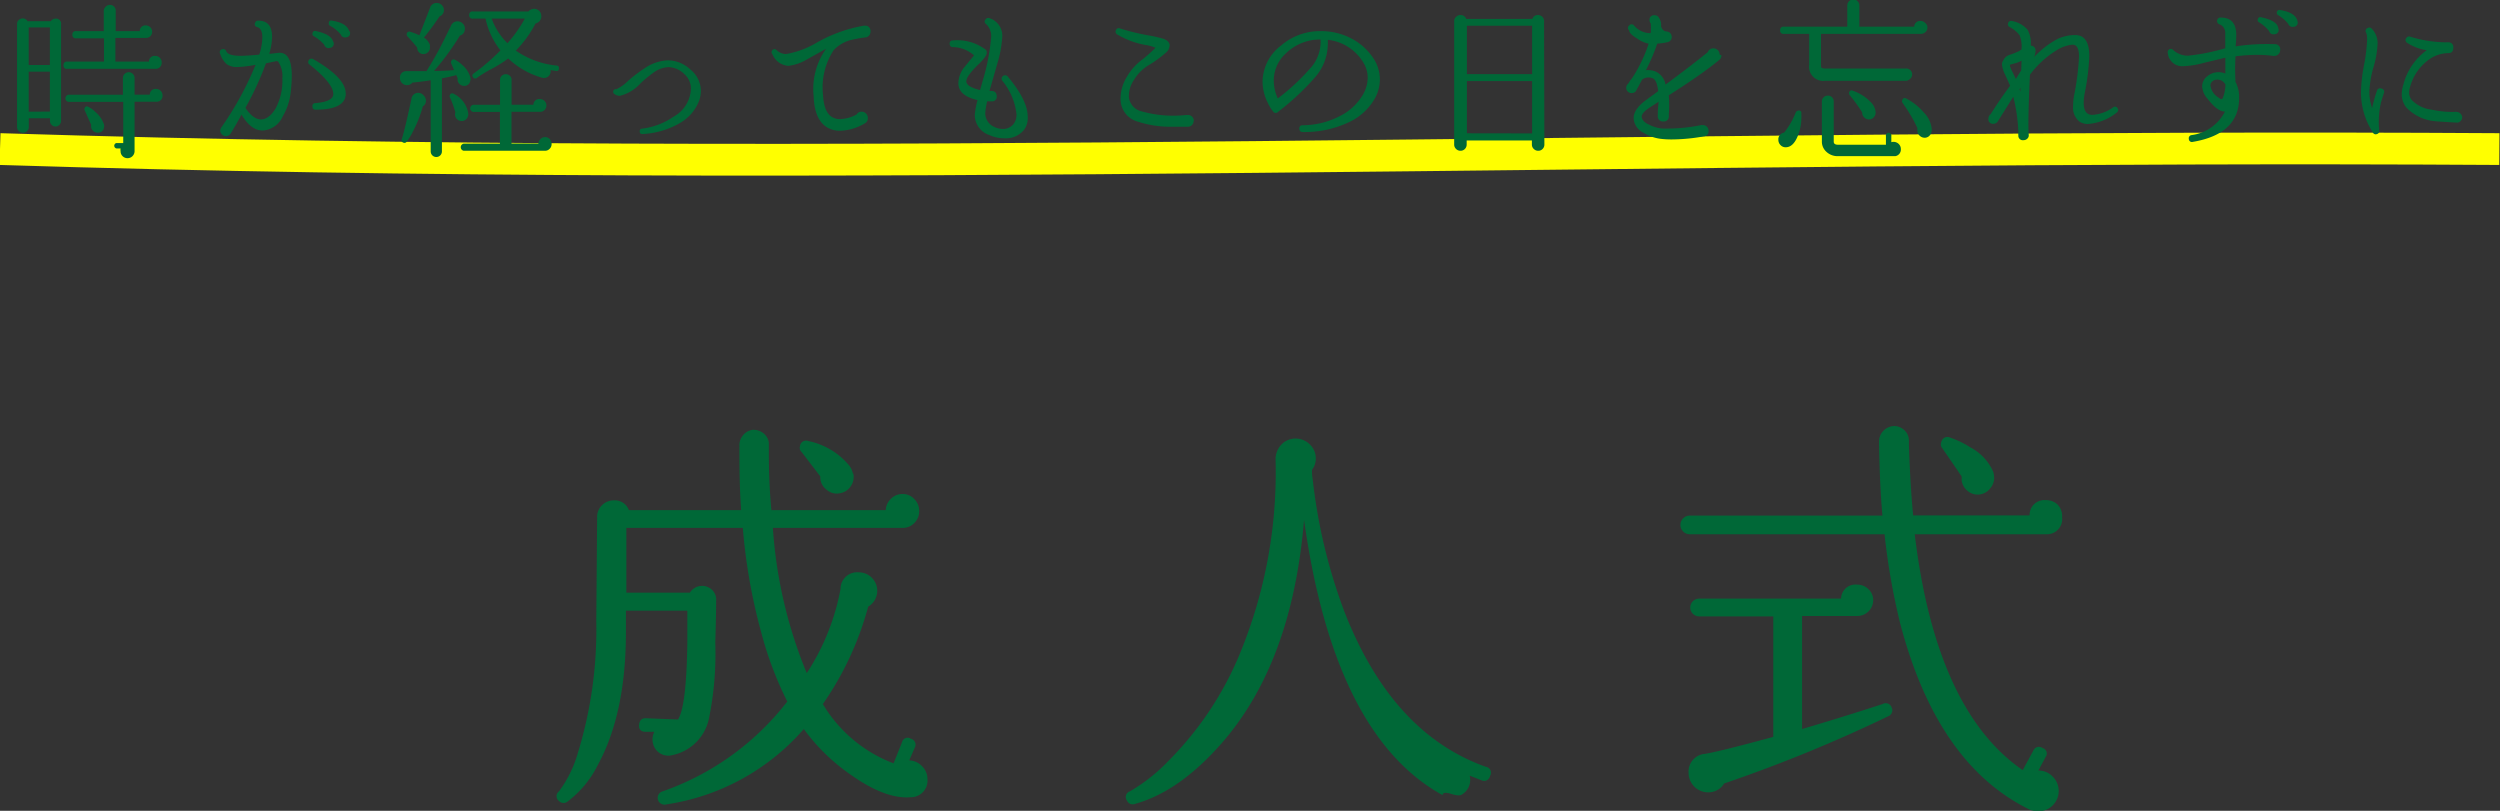 <svg xmlns="http://www.w3.org/2000/svg" viewBox="0 0 236.13 76.58"><rect x="0" y="0" width="236.13" height="76.58" fill="#333333" stroke="none"/><defs><style>.cls-1{fill:none;stroke:#ff0;stroke-miterlimit:10;stroke-width:3px;}.cls-2{fill:#006837;}</style></defs><title>txt_seijinshiki</title><g id="レイヤー_2" data-name="レイヤー 2"><g id="レイヤー_1-2" data-name="レイヤー 1"><path class="cls-1" d="M0,14.08c79.5,2.5,157.5-.5,236.07,0"/><path class="cls-2" d="M5.77,11.41a.54.54,0,0,1-.15.38.52.52,0,0,1-.75,0,.53.53,0,0,1-.15-.38v-.24h-2V12a.54.54,0,0,1-.54.54A.55.55,0,0,1,1.61,12V2.27a.5.5,0,0,1,.16-.38.54.54,0,0,1,.38-.15A.51.51,0,0,1,2.6,2H4.81a.49.49,0,0,1,.43-.24.47.47,0,0,1,.53.53ZM4.71,6.14V2.59h-2V6.14Zm0,4.4V6.77h-2v3.78ZM15.27,5.89a.56.56,0,0,1-.58.61H6.36A.3.3,0,0,1,6,6.16a.3.3,0,0,1,.34-.34H9.82a.14.14,0,0,0,0,0V3.62H7.18a.3.3,0,0,1-.34-.34.3.3,0,0,1,.34-.34H9.8V1A.53.53,0,0,1,10,.62a.55.55,0,0,1,.39-.16.53.53,0,0,1,.38.16.54.54,0,0,1,.16.4V2.94h2.27a.53.53,0,0,1,.59-.54.6.6,0,0,1,.43,1,.57.57,0,0,1-.43.18H10.9V5.82h3.17a.53.53,0,0,1,.59-.54.6.6,0,0,1,.61.61ZM15.35,9a.55.55,0,0,1-.58.61H12.71V14.3a.67.67,0,0,1-.21.46.65.65,0,0,1-.46.18.64.64,0,0,1-.46-.19.63.63,0,0,1-.19-.46.78.78,0,0,1,0-.27H11a.26.26,0,0,1,0-.51h.64V9.62H6.46a.34.34,0,0,1,0-.67h5.15V7.36a.55.55,0,0,1,.54-.54.55.55,0,0,1,.4.16.53.53,0,0,1,.16.38V8.94h1.44a.53.53,0,0,1,.59-.54.6.6,0,0,1,.61.61ZM9.82,11.74a.7.7,0,0,1,0,.34.56.56,0,0,1-.59.45.6.6,0,0,1-.48-.22.56.56,0,0,1-.13-.51L8,10.42a.21.21,0,0,1,0-.22.22.22,0,0,1,.34-.11,2.49,2.49,0,0,1,.63.45A2.67,2.67,0,0,1,9.8,11.7Z"/><path class="cls-2" d="M27.56,7.17a14.56,14.56,0,0,1-.1,1.52A5.67,5.67,0,0,1,26.7,11a2.23,2.23,0,0,1-1.89,1.33q-1.1,0-2-1.5-.54,1-1,1.74a.5.5,0,0,1-.48.29.55.55,0,0,1-.53-.53.76.76,0,0,1,.16-.37,30.2,30.2,0,0,0,3.18-5.84,10.45,10.45,0,0,1-1.73.21,1.64,1.64,0,0,1-1-.27,2.25,2.25,0,0,1-.62-1,.27.27,0,0,1,.18-.4.29.29,0,0,1,.4.18q.18.43,1.33.43.64,0,1.79-.11a5.79,5.79,0,0,0,.29-1.6q0-.86-.48-1a.28.28,0,0,1-.21-.4.3.3,0,0,1,.3-.21q1.31,0,1.31,1.54a6,6,0,0,1-.27,1.6l.87-.1Q27.56,4.88,27.56,7.17Zm-.9.29a2.41,2.41,0,0,0-.38-1.63.25.25,0,0,0-.16-.06l-1,.21a29.46,29.46,0,0,1-1.94,4.21q.74,1.09,1.47,1.09t1.36-1A5.51,5.51,0,0,0,26.67,7.46Zm6,1.36q0,1.54-2.85,1.54c-.2,0-.3-.11-.3-.32a.26.26,0,0,1,.27-.3q1.7-.14,1.7-.86,0-1-2.24-2.78a.28.28,0,0,1-.08-.4.29.29,0,0,1,.43-.11Q32.65,7.34,32.65,8.82ZM31.51,4a.41.41,0,0,1-.38.53.4.4,0,0,1-.5-.3,3.9,3.9,0,0,0-1-.82.21.21,0,0,1-.11-.27.23.23,0,0,1,.3-.21q1.42.3,1.62.94Zm1.54-1a.4.4,0,0,1-.38.53.41.41,0,0,1-.48-.27,3.58,3.58,0,0,0-1-.82.22.22,0,0,1-.13-.27q0-.27.3-.22,1.36.22,1.6.94Z"/><path class="cls-2" d="M44.41,7.65a.54.54,0,0,1-.58.46.59.59,0,0,1-.43-.18.57.57,0,0,1-.18-.42.65.65,0,0,1,0-.14l-.14-.3a.23.23,0,0,1-.11.06q-.56.14-1.23.27a.53.53,0,0,1,0,.16V14.3a.53.53,0,0,1-1.06,0V7.58q-.86.14-1.73.22l0,0a.62.62,0,0,1-.51.24.65.65,0,0,1-.66-.66.59.59,0,0,1,.53-.66l.1,0q1.87,0,1.87,0a32.78,32.78,0,0,0,1.62-2.88l.71-1.44a.66.66,0,0,1,.7-.38.72.72,0,0,1,.46.27.62.62,0,0,1,.13.51.61.61,0,0,1-.46.56A24.86,24.86,0,0,1,41,6.7q1,0,1.89-.08L42.62,6a.24.24,0,0,1,0-.22.23.23,0,0,1,.34-.14,2.6,2.6,0,0,1,.66.46,2.43,2.43,0,0,1,.82,1.25A.65.65,0,0,1,44.41,7.65ZM40.23,9.5a.59.59,0,0,1-.29.54l0,0a12,12,0,0,1-1,2.5,5.13,5.13,0,0,1-.54.86.24.24,0,0,1-.27.08.24.24,0,0,1-.18-.34q.27-.83.91-3.79a.64.64,0,0,1,.69-.58A.67.67,0,0,1,40,9,.69.69,0,0,1,40.23,9.5ZM41.93.93a.63.63,0,0,1-.42.62c-.36.55-.85,1.24-1.47,2a1.39,1.39,0,0,1,.56.67.8.8,0,0,1,0,.18.57.57,0,0,1-.11.46.6.6,0,0,1-.42.24A.56.56,0,0,1,39.65,5a.59.59,0,0,1-.24-.4V4.5c-.27-.34-.58-.7-.93-1.07a.28.28,0,0,1-.06-.26A.24.24,0,0,1,38.74,3a5.08,5.08,0,0,1,.87.34l1-2.58,0,0a.64.64,0,0,1,.64-.48.64.64,0,0,1,.48.2A.67.67,0,0,1,41.93.93Zm2.3,9.79v.06a.66.66,0,0,1-.18.46.58.58,0,0,1-.45.19.62.62,0,0,1-.59-.82A9.89,9.89,0,0,0,42.5,9.2a.22.22,0,0,1,0-.24.23.23,0,0,1,.35-.1A2.48,2.48,0,0,1,44.23,10.72ZM52.1,13.6a.62.62,0,0,1-.19.46.6.6,0,0,1-.44.18H43.8a.34.34,0,0,1,0-.67h3.42v-3H44.81a.34.34,0,1,1,0-.67h2.42V7.54a.5.5,0,0,1,.16-.38.56.56,0,0,1,.77,0,.5.5,0,0,1,.16.38V9.89h2.06A.54.54,0,0,1,51,9.36a.6.6,0,0,1,.61.61.58.58,0,0,1-.18.42.53.53,0,0,1-.42.17H48.31l0,3h2.54a.64.64,0,0,1,.2-.43.61.61,0,0,1,.44-.18.59.59,0,0,1,.44.19A.63.63,0,0,1,52.1,13.6Zm.69-7.12c0,.17-.11.25-.29.22L52,6.62a.6.6,0,0,1-.09.46.63.63,0,0,1-.39.27.87.87,0,0,1-.29,0h0A7.66,7.66,0,0,1,48,5.52a11.34,11.34,0,0,1-1.59,1A11,11,0,0,0,45,7.39a.25.25,0,0,1-.32-.08.24.24,0,0,1,.06-.37,19.56,19.56,0,0,0,2.53-2.18,7.36,7.36,0,0,1-1.41-3h-1.2a.3.3,0,0,1-.34-.34.3.3,0,0,1,.34-.34h5.25a.76.76,0,0,1,.43-.24.65.65,0,0,1,.52.13.64.64,0,0,1,.26.45.67.67,0,0,1-.11.51.72.72,0,0,1-.43.29,10.76,10.76,0,0,1-1.86,2.56,8.12,8.12,0,0,0,3.82,1.41A.23.23,0,0,1,52.79,6.48ZM49.57,1.76H46.44a6.22,6.22,0,0,0,1.49,2.32A12.44,12.44,0,0,0,49.57,1.76Z"/><path class="cls-2" d="M66.05,9.47a4.15,4.15,0,0,1-1.9,2.19,7.78,7.78,0,0,1-3.46,1,.23.23,0,0,1-.27-.24c0-.16.05-.25.22-.27a6.66,6.66,0,0,0,3-1.14,3.15,3.15,0,0,0,1.62-2.61,1.82,1.82,0,0,0-.61-1.39,2.22,2.22,0,0,0-1.49-.67,2.55,2.55,0,0,0-1.38.48,11.25,11.25,0,0,0-1.29,1.06,3.87,3.87,0,0,1-1.94,1.17.88.88,0,0,1-.5-.16.22.22,0,0,1-.13-.22.23.23,0,0,1,.29-.24,3.89,3.89,0,0,0,1.12-.8A15,15,0,0,1,61,6.37a4.13,4.13,0,0,1,2.11-.67,3.13,3.13,0,0,1,2.09.86,2.62,2.62,0,0,1,1,2A2.87,2.87,0,0,1,66.05,9.47Z"/><path class="cls-2" d="M82.22,3a.54.54,0,0,1-.54.54h0a11,11,0,0,0-1.5.29,3.46,3.46,0,0,0-1.44.91l0,0a6.42,6.42,0,0,0-1,4.27q.09,1.65.91,2.08a1.42,1.42,0,0,0,.7.16,3.54,3.54,0,0,0,1.55-.43.54.54,0,0,1,.48-.27.56.56,0,0,1,.42.18.58.58,0,0,1,.17.42.54.54,0,0,1-.3.51,4.86,4.86,0,0,1-2.32.69,2.33,2.33,0,0,1-1.14-.27q-1.28-.69-1.36-3a6.56,6.56,0,0,1,1.18-4.48l-1.79,1a4.49,4.49,0,0,1-1.78.62,1.76,1.76,0,0,1-1.5-1.09A.29.29,0,0,1,73,4.69a.27.27,0,0,1,.37.06,1.25,1.25,0,0,0,.9.35A8.52,8.52,0,0,0,77.19,4a13.69,13.69,0,0,1,4.27-1.55.91.91,0,0,1,.45,0A.51.51,0,0,1,82.22,3Z"/><path class="cls-2" d="M96.74,12.24a2.2,2.2,0,0,1-1.89.82,3.28,3.28,0,0,1-1.39-.3,2,2,0,0,1-1.39-1.92,8.62,8.62,0,0,1,.26-1.39q-1.81-.4-1.81-1.6A2.53,2.53,0,0,1,91,6.45l1-1.22a3.05,3.05,0,0,0-2-.78.28.28,0,0,1-.3-.29.28.28,0,0,1,.3-.34,4.42,4.42,0,0,1,3,.8l.1.06A.42.42,0,0,1,93.2,5c0,.19-.22.52-.7,1q-1.23,1.17-1.23,1.68t1.3.83l.24-.86a19.8,19.8,0,0,0,.8-4.06,1.56,1.56,0,0,0-.46-1.31.28.28,0,0,1-.06-.45.3.3,0,0,1,.37-.11,1.73,1.73,0,0,1,1.2,1.82A10.66,10.66,0,0,1,94.2,6l-.74,2.59.18,0c.33,0,.5.19.5.5a.43.43,0,0,1-.5.48l-.4,0a7,7,0,0,0-.18,1.1A1.41,1.41,0,0,0,93.94,12a1.79,1.79,0,0,0,.78.18,1.27,1.27,0,0,0,1-.45,1.45,1.45,0,0,0,.29-.94,6,6,0,0,0-1.37-3.2.33.33,0,0,1,.51-.4q1.92,2.27,1.92,3.84A1.87,1.87,0,0,1,96.74,12.24Z"/><path class="cls-2" d="M112.74,11.41a.54.54,0,0,1-.16.4.52.52,0,0,1-.38.16c-1.19,0-1.82,0-1.87,0a10,10,0,0,1-2.86-.48,2.2,2.2,0,0,1-1.63-2.21,3.94,3.94,0,0,1,.58-2,5.43,5.43,0,0,1,1.53-1.7,14.19,14.19,0,0,0,1.19-1.07,3.88,3.88,0,0,0-.93-.26,7.87,7.87,0,0,1-2.69-1,.29.29,0,0,1-.13-.37.28.28,0,0,1,.4-.19,21.24,21.24,0,0,0,2.74.66,12.91,12.91,0,0,1,1.38.32c.33.13.52.31.56.54a.92.92,0,0,1-.37.78,10.54,10.54,0,0,1-1.63,1.18,4.06,4.06,0,0,0-1.38,1.4,2.66,2.66,0,0,0-.46,1.64,1.55,1.55,0,0,0,1.17,1.3,11.06,11.06,0,0,0,4.24.35l.18,0a.55.55,0,0,1,.54.54Z"/><path class="cls-2" d="M129.9,9.22a5.45,5.45,0,0,1-2.62,2.38,9.8,9.8,0,0,1-4.24.87c-.2,0-.31-.11-.32-.32a.29.29,0,0,1,.32-.32,7.66,7.66,0,0,0,3.46-.84,5.2,5.2,0,0,0,2.26-2.1,3.2,3.2,0,0,0,.42-1.54,2.72,2.72,0,0,0-.42-1.46,4.48,4.48,0,0,0-3.35-2.13,3.19,3.19,0,0,1,0,.54,4.8,4.8,0,0,1-1.2,3,23.79,23.79,0,0,1-3.49,3.26.29.29,0,0,1-.45,0,3.68,3.68,0,0,1-.51-.82,4.51,4.51,0,0,1-.51-2A4.35,4.35,0,0,1,121,4.3a5.63,5.63,0,0,1,3.79-1.36,6.1,6.1,0,0,1,2.74.64,5.51,5.51,0,0,1,2.11,1.81,3.58,3.58,0,0,1,.69,2.1A3.66,3.66,0,0,1,129.9,9.22Zm-5.17-5.49A4.61,4.61,0,0,0,121.5,5a3.47,3.47,0,0,0-1.19,2.59,4.12,4.12,0,0,0,.38,1.71,20.5,20.5,0,0,0,3.25-3.06A3.72,3.72,0,0,0,124.73,3.73Z"/><path class="cls-2" d="M145.87,13.65a.57.57,0,0,1-.17.42.55.55,0,0,1-.41.17.58.58,0,0,1-.42-.17.56.56,0,0,1-.18-.42v-.38h-6.16v.38a.58.58,0,0,1-.17.42.56.56,0,0,1-.41.17.58.58,0,0,1-.42-.17.56.56,0,0,1-.18-.42V2a.54.54,0,0,1,.18-.41.58.58,0,0,1,.42-.17.55.55,0,0,1,.54.37h6.24a.54.54,0,0,1,.54-.37.57.57,0,0,1,.57.58ZM144.71,7V2.43h-6.16V7Zm0,5.6V7.66h-6.16v4.93Z"/><path class="cls-2" d="M162.59,5.22a.51.51,0,0,1-.19.43Q160.77,7,157.62,9a9.89,9.89,0,0,1,0,1.78.43.43,0,0,1,0,.16.46.46,0,0,1-.51.53.47.47,0,0,1-.53-.46l0-.18q0-.4.08-1.22l-.77.5q-.93.59-.82,1t.68.66a3.48,3.48,0,0,0,1.24.37,6.4,6.4,0,0,0,.67,0,15.9,15.9,0,0,0,3-.32.42.42,0,0,1,.19,0,.5.5,0,0,1,.38.16.52.52,0,0,1,.15.37.47.47,0,0,1-.45.53,17.34,17.34,0,0,1-3,.29,8.38,8.38,0,0,1-1.1-.06,4.1,4.1,0,0,1-1.63-.59,1.61,1.61,0,0,1-.9-1.36q0-.86,1.2-1.73l1.12-.82c-.08-.71-.26-1.12-.53-1.22a1,1,0,0,0-1,.14c-.17.33-.34.65-.51.94a.46.46,0,0,1-.46.32.5.5,0,0,1-.32-.9,3,3,0,0,1,.35-.5,14,14,0,0,0,1.57-3.26,3,3,0,0,1-1.07-.48q-.77-.46-.77-.78a.29.29,0,0,1,0-.46.29.29,0,0,1,.46,0,2,2,0,0,0,1.57.72,4.11,4.11,0,0,0,0-.93l0,0a.45.45,0,0,1-.11-.3.42.42,0,0,1,.48-.46.46.46,0,0,1,.34.14,1.2,1.2,0,0,1,.27.91c.1.3.26.46.5.48h0a.52.52,0,0,1,.51.51.5.5,0,0,1-.43.51,6,6,0,0,1-.94.13,17.85,17.85,0,0,1-1.07,2.51,1.94,1.94,0,0,1,.85.1,1.64,1.64,0,0,1,1,1.26q2.35-1.73,4-3.07a.52.52,0,0,1,.53-.35.57.57,0,0,1,.58.58Z"/><path class="cls-2" d="M170.14,10.69a5,5,0,0,1,0,.51,4.4,4.4,0,0,1-.34,1.65q-.43,1.06-1.14,1.06a.65.65,0,0,1-.49-.21.69.69,0,0,1-.2-.5.63.63,0,0,1,.54-.67q.23-.29.42-.58a7.15,7.15,0,0,0,.67-1.3.26.26,0,0,1,.22-.19A.22.22,0,0,1,170.14,10.69Zm11.91-8.1a.57.57,0,0,1-.18.43.63.63,0,0,1-.46.18H172l0,2.88c0,.18,0,.29.06.33a.66.66,0,0,0,.35.06H180a.56.56,0,0,1,.39,1,.55.55,0,0,1-.39.16H172.4a1.34,1.34,0,0,1-1.52-1.52V3.2h-2.4a.3.3,0,0,1-.34-.34.3.3,0,0,1,.34-.34h6v-2a.56.56,0,0,1,.17-.41.56.56,0,0,1,.41-.17.54.54,0,0,1,.39.17.55.55,0,0,1,.17.41v2h5.18a.55.55,0,0,1,.61-.54.6.6,0,0,1,.42.18A.57.57,0,0,1,182.05,2.59Zm-2.51,11.49a.63.63,0,0,1-.53.67l-.19,0H173.6a1.54,1.54,0,0,1-1.08-.4,1.29,1.29,0,0,1-.44-1V9.57a.51.51,0,0,1,.17-.38.55.55,0,0,1,.39-.16.54.54,0,0,1,.4.16.52.52,0,0,1,.16.38v3.81c0,.19.13.29.4.29h4.53v-.82a.26.26,0,1,1,.51,0v.58a.7.7,0,0,1,.7.17A.66.66,0,0,1,179.54,14.08Zm-2.38-3.41a.71.71,0,0,1-.22.45.56.56,0,0,1-.44.16.65.65,0,0,1-.44-.21.58.58,0,0,1-.17-.45l0,0A15.19,15.19,0,0,0,174.72,9a.29.29,0,0,1-.06-.29.23.23,0,0,1,.34-.14,4.23,4.23,0,0,1,1.71,1.09A1.49,1.49,0,0,1,177.16,10.67ZM181.68,13a.68.68,0,0,1-.44-.27.66.66,0,0,1-.14-.5.53.53,0,0,1,0-.14l-.34-.69a17,17,0,0,0-1.07-1.7.27.27,0,0,1,0-.29.23.23,0,0,1,.35-.11,5.67,5.67,0,0,1,1.7,1.36,2.52,2.52,0,0,1,.72,1.57.83.83,0,0,1-.21.58A.62.62,0,0,1,181.68,13Z"/><path class="cls-2" d="M200,10.21a.29.29,0,0,1-.08.43,4.94,4.94,0,0,1-2.7,1.07,1.41,1.41,0,0,1-.79-.21,1.69,1.69,0,0,1-.62-1.52,5.37,5.37,0,0,1,.1-1,25.47,25.47,0,0,0,.46-3.62q0-1.14-.61-1.14a3.38,3.38,0,0,0-1.26.38,9,9,0,0,0-2.77,2.46q-.21,4.59-.11,5.7v0a.4.4,0,0,1-.14.34.5.5,0,0,1-.36.14.42.42,0,0,1-.48-.48.47.47,0,0,1,0-.21,16.26,16.26,0,0,0-.48-3.42l-1.44,2.3a.49.49,0,0,1-.43.26.42.42,0,0,1-.48-.48.5.5,0,0,1,.21-.42q.83-1.34,1.84-2.69s-.16-.38-.45-1a2.91,2.91,0,0,1-.32-1,.63.63,0,0,1,.06-.29l.06-.11a1,1,0,0,1,.67-.54,7.14,7.14,0,0,0,.83-.34l.22-.14a2.81,2.81,0,0,0-.18-1.36,2.85,2.85,0,0,0-.94-.77.28.28,0,0,1-.14-.35.28.28,0,0,1,.38-.21,2.5,2.5,0,0,1,1.46.82,2.65,2.65,0,0,1,.3,1.5.45.45,0,0,1,.45.51,1.63,1.63,0,0,1-.13.56,8.52,8.52,0,0,1,2.21-1.7A3.94,3.94,0,0,1,196,3.31q1.34,0,1.34,2a21.52,21.52,0,0,1-.43,3.46,5.29,5.29,0,0,0-.1.94q0,1.14.82,1.14a3.72,3.72,0,0,0,2-.74A.27.27,0,0,1,200,10.21Zm-9.06-4.48a2.76,2.76,0,0,1-.78.29l-.34.1a2.5,2.5,0,0,0,.26.67l.32.67.51-.82Zm-.11,2.56-.08.13a1.6,1.6,0,0,0,.08.24Z"/><path class="cls-2" d="M215.37,4.72a.55.55,0,0,1-.16.39.53.53,0,0,1-.4.17h0l-.11,0a11,11,0,0,0-1.49-.1,16.27,16.27,0,0,0-2.06.14,20.91,20.91,0,0,0,0,2.42,3,3,0,0,1,.34,1.5q0,3.42-4.37,4.16a.29.29,0,0,1-.38-.27.3.3,0,0,1,.26-.37,4.12,4.12,0,0,0,3.15-2.22q-.71,0-1.63-1.2A1.86,1.86,0,0,1,208,8.19a1.18,1.18,0,0,1,.5-1,1.61,1.61,0,0,1,1.05-.37,1.56,1.56,0,0,1,.64.13q0-.69,0-1.5l-2,.48a8.77,8.77,0,0,1-1.94.32A1.37,1.37,0,0,1,204.75,5a.3.3,0,0,1,.06-.27.29.29,0,0,1,.46,0,2.06,2.06,0,0,0,1.39.53,19.59,19.59,0,0,0,3.52-.7V4.26c0-.33,0-.62,0-.87s0-.34,0-.26a.86.86,0,0,0-.53-.83.31.31,0,0,1-.24-.32.31.31,0,0,1,.35-.32q1.46,0,1.46,1.66,0,.35-.06,1.06a19.87,19.87,0,0,1,3.65-.21l.1,0A.49.49,0,0,1,215.37,4.72ZM210.2,8a.85.85,0,0,0-.8-.48.66.66,0,0,0-.43.16.49.49,0,0,0-.19.38,1.55,1.55,0,0,0,.71,1.12c.17.14.29.2.37.18S210.17,8.78,210.2,8Zm5-5.3a.39.39,0,0,1-.37.53.42.42,0,0,1-.51-.3,3.68,3.68,0,0,0-.94-.82.23.23,0,0,1-.13-.27.24.24,0,0,1,.32-.21q1.42.3,1.6.94ZM217,2a.39.39,0,0,1-.37.53.43.43,0,0,1-.5-.27,3.33,3.33,0,0,0-.94-.82.24.24,0,0,1-.14-.27.25.25,0,0,1,.32-.22q1.36.22,1.6.94Z"/><path class="cls-2" d="M225.17,8.77c-.06.19-.15.47-.26.83a8.2,8.2,0,0,0-.19,2.72.28.28,0,0,1-.21.34.29.29,0,0,1-.38-.13A7,7,0,0,1,223,8.59a15.56,15.56,0,0,1,.29-2.46,15.59,15.59,0,0,0,.29-2.45,1.56,1.56,0,0,0-.1-.61.29.29,0,0,1,.16-.43.3.3,0,0,1,.37.06,2,2,0,0,1,.56,1.44,9.67,9.67,0,0,1-.39,2.21,9.74,9.74,0,0,0-.39,2.29,4.76,4.76,0,0,0,.26,1.57,14.62,14.62,0,0,1,.46-1.65.3.3,0,0,1,.43-.19A.29.29,0,0,1,225.17,8.77Zm7.39,2.29a.52.52,0,0,1-.16.38.47.47,0,0,1-.38.14h0q-1.76-.1-2-.13a4.27,4.27,0,0,1-2.74-1.3,2,2,0,0,1-.43-1.26A3.07,3.07,0,0,1,227,8a5.81,5.81,0,0,1,2.21-3.26,4.61,4.61,0,0,1-1.86-.7.3.3,0,0,1-.06-.46.3.3,0,0,1,.37-.11A12,12,0,0,0,231,4a.53.53,0,0,1,.21,0,.45.45,0,0,1,.51.51q0,.48-.43.51l-.14,0a3.26,3.26,0,0,0-1.5.45,4.66,4.66,0,0,0-2,2.7,1.86,1.86,0,0,0-.1.56,1.14,1.14,0,0,0,.22.69,3.12,3.12,0,0,0,1.92.94,9,9,0,0,0,2.11.21.55.55,0,0,1,.22,0,.55.55,0,0,1,.54.54Z"/><path class="cls-2" d="M87.6,73.58A1.57,1.57,0,0,1,86,75.3q-2.36.2-5.64-2.12a18.56,18.56,0,0,1-4.44-4.32,21.36,21.36,0,0,1-13,7.12.64.64,0,0,1-.32-1.24,25.51,25.51,0,0,0,11.76-8.48,33.5,33.5,0,0,1-2.48-6.6,53.8,53.8,0,0,1-1.72-9.8h-11l0,6.12h6a1.36,1.36,0,0,1,2.14-.22,1.27,1.27,0,0,1,.34,1q0,1.4-.08,3.92a30.86,30.86,0,0,1-.6,7.2,4.46,4.46,0,0,1-3.44,3.44,1.48,1.48,0,0,1-1.72-.76,1.61,1.61,0,0,1,0-1.44l-.8,0c-.45,0-.67-.21-.64-.64s.25-.67.68-.64l3,.12q.8-1.24.88-7.28,0-1.88,0-3h-5.8V59.7q0,7.72-2.68,12.6a9.7,9.7,0,0,1-2.88,3.44.59.59,0,0,1-.76-.08.57.57,0,0,1,0-.92,11.13,11.13,0,0,0,1.76-3.56,39.64,39.64,0,0,0,1.76-12.52l.08-9.72a.31.31,0,0,0,0-.12,1.5,1.5,0,0,1,.46-1.1,1.55,1.55,0,0,1,1.14-.46,1.41,1.41,0,0,1,1.4.92H70q-.16-2.28-.16-5.24c0-.19,0-.45,0-.8a1.44,1.44,0,0,1,.32-1,1.38,1.38,0,0,1,.92-.54,1.49,1.49,0,0,1,1,.3,1.34,1.34,0,0,1,.54.94V42.9q0,2.72.24,5.28h10.8a1.59,1.59,0,0,1,.5-1.08,1.54,1.54,0,0,1,1.1-.44,1.47,1.47,0,0,1,1.1.48,1.57,1.57,0,0,1,.46,1.12,1.55,1.55,0,0,1-.46,1.14,1.5,1.5,0,0,1-1.1.46H73a43.45,43.45,0,0,0,3.2,13.72,21.8,21.8,0,0,0,3.2-8,.35.35,0,0,1,0-.16,1.57,1.57,0,0,1,1.72-1.36A1.74,1.74,0,0,1,82,57.3a29.43,29.43,0,0,1-4.28,9.2,13.24,13.24,0,0,0,6.68,5.6l.8-2a.54.54,0,0,1,.84-.32.57.57,0,0,1,.36.84l-.52,1.2a1.74,1.74,0,0,1,1.2.54A1.69,1.69,0,0,1,87.6,73.58Zm-7-28.84a1.54,1.54,0,0,1-.24,1.18,1.49,1.49,0,0,1-1,.66,1.42,1.42,0,0,1-1.3-.34A1.44,1.44,0,0,1,77.48,45L75.72,42.7a.53.53,0,0,1-.16-.56.58.58,0,0,1,.8-.48,6.76,6.76,0,0,1,3.72,2.16A1.81,1.81,0,0,1,80.56,44.74Z"/><path class="cls-2" d="M140.73,73.3a.56.56,0,0,1-.8.4l-1.12-.44a1.59,1.59,0,0,1-.76,1.8q-.24.16-1-.08t-.8.12q-10.24-5.64-13.08-26-1.12,13.52-7.8,21.12-4,4.56-8.2,5.72a.58.58,0,0,1-.72-.32.56.56,0,0,1,.28-.88,16.46,16.46,0,0,0,3.64-2.88A31.12,31.12,0,0,0,117,62a44.89,44.89,0,0,0,3.48-18.6V43.3a2,2,0,0,1,.84-1.56,1.9,1.9,0,0,1,2.4.24,1.81,1.81,0,0,1,.56,1.32,1.75,1.75,0,0,1-.36,1.08v0l0,.08c0,.16,0,.47.08.92a51.47,51.47,0,0,0,3,12.44q4.48,11.44,13.32,14.6A.57.57,0,0,1,140.73,73.3Z"/><path class="cls-2" d="M194.77,48.86a1.43,1.43,0,0,1-1.4,1.6H180.85q2,16.64,10.2,22.28l1-1.84a.57.57,0,0,1,.88-.24.53.53,0,0,1,.28.84l-.68,1.28,0,0a1.82,1.82,0,0,1,1.36.58,1.91,1.91,0,0,1,0,2.7,1.85,1.85,0,0,1-1.36.56,2.24,2.24,0,0,1-.84-.16q-8.76-4.28-12.24-17.68A63.7,63.7,0,0,1,178,50.46h-18.4a.88.88,0,0,1,0-1.76h18.2q-.24-2.6-.32-6.6l0-.4a1.42,1.42,0,0,1,.4-1,1.47,1.47,0,0,1,1-.46,1.42,1.42,0,0,1,1,.4,1.32,1.32,0,0,1,.42,1V42q.12,3.72.4,6.68h11a1.4,1.4,0,0,1,1.56-1.44,1.52,1.52,0,0,1,1.14.48A1.57,1.57,0,0,1,194.77,48.86Zm-16.08,18a.61.61,0,0,1-.36.8A139.05,139.05,0,0,1,162.85,74a1.74,1.74,0,0,1-1.52.84A1.85,1.85,0,0,1,159.49,73a1.68,1.68,0,0,1,1.58-1.8q1.58-.28,6.42-1.6V58.22h-7a.84.84,0,0,1,0-1.68h13.4a1.36,1.36,0,0,1,1.52-1.32,1.47,1.47,0,0,1,1.08.44,1.42,1.42,0,0,1,.44,1,1.5,1.5,0,0,1-1.52,1.52h-5.2V68.86q3.92-1.16,7.6-2.36A.59.59,0,0,1,178.69,66.9Zm9.64-22A1.52,1.52,0,0,1,188,46.1a1.5,1.5,0,0,1-1,.6,1.46,1.46,0,0,1-1.14-.32,1.53,1.53,0,0,1-.58-1V45q-.84-1.24-1.84-2.68a.53.53,0,0,1-.08-.56.58.58,0,0,1,.8-.44,8.7,8.7,0,0,1,1.92.92,4.8,4.8,0,0,1,2.2,2.36Z"/></g></g></svg>